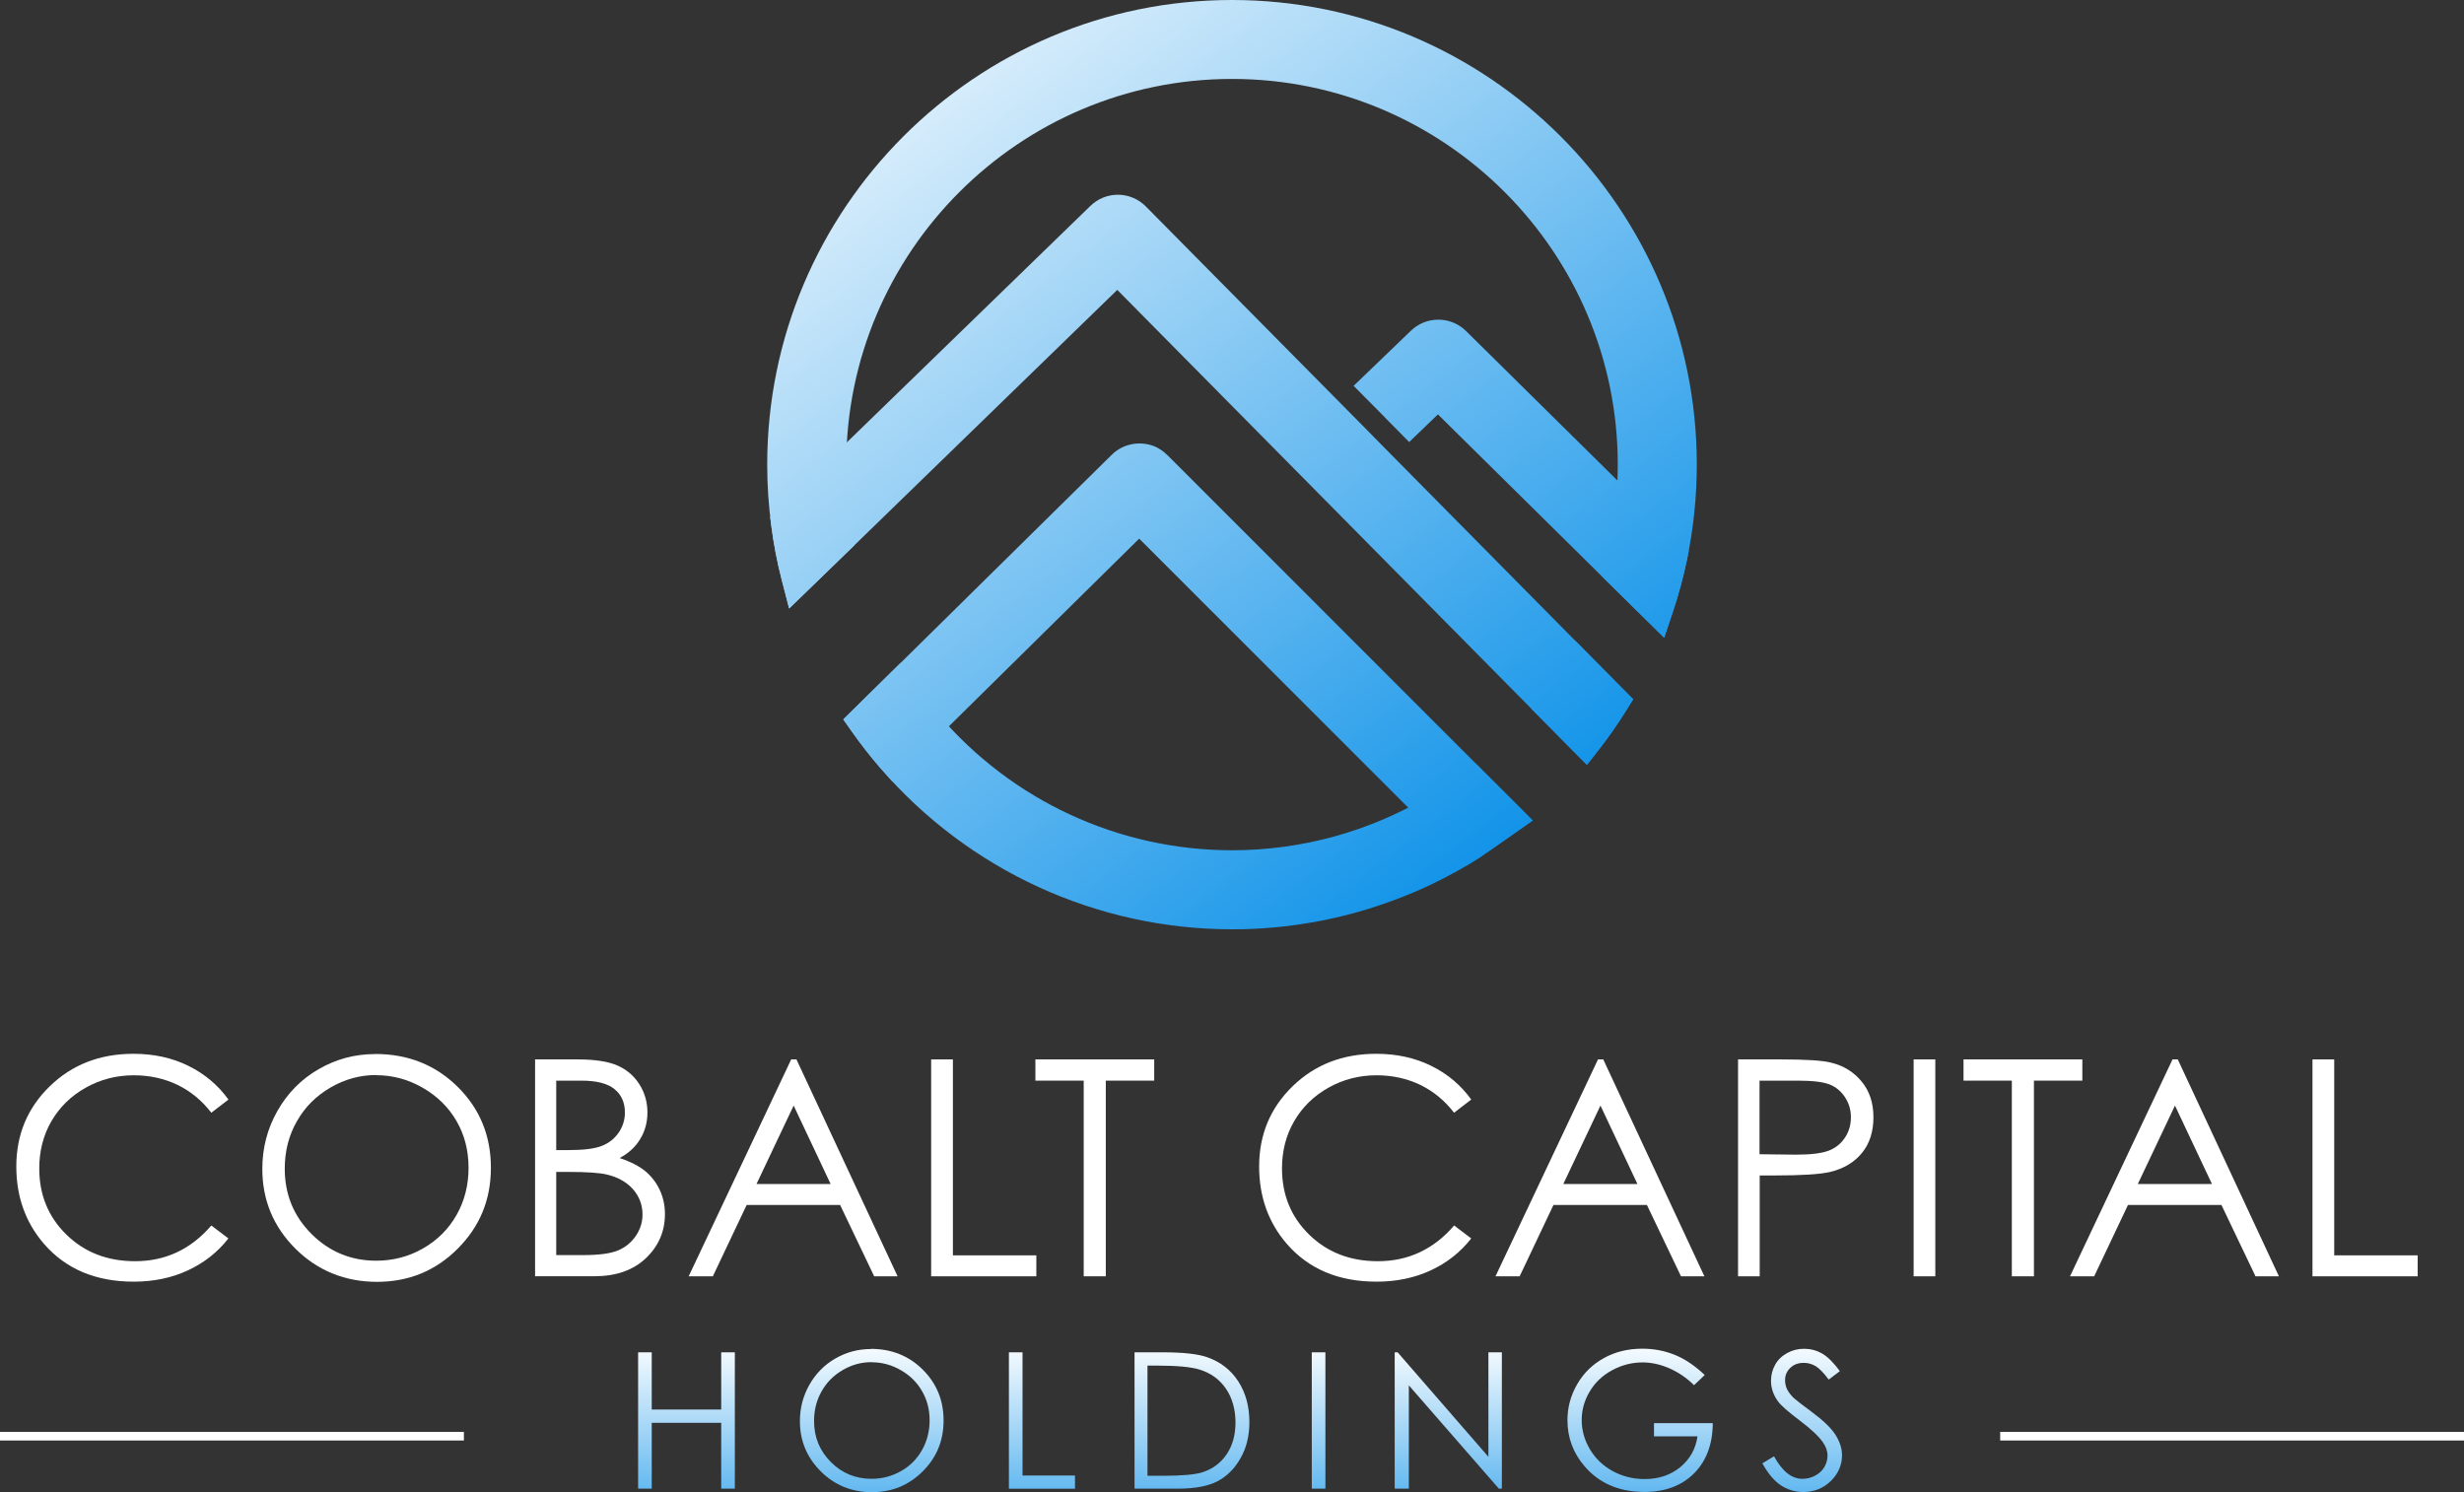 <?xml version="1.0" encoding="UTF-8"?>
<svg id="Layer_1" data-name="Layer 1" xmlns="http://www.w3.org/2000/svg" xmlns:xlink="http://www.w3.org/1999/xlink" viewBox="0 0 285.55 172.94">
  <rect x="0" y="0" width="285.55" height="172.94" fill="#333333" stroke="none"/>
  <defs>
    <style>
      .cls-1 {
        fill: url(#linear-gradient);
      }

      .cls-2, .cls-3 {
        fill: #fff;
      }

      .cls-3 {
        stroke: #fff;
        stroke-miterlimit: 10;
      }

      .cls-4 {
        fill: url(#linear-gradient-8);
      }

      .cls-5 {
        fill: url(#linear-gradient-9);
      }

      .cls-6 {
        fill: url(#linear-gradient-3);
      }

      .cls-7 {
        fill: url(#linear-gradient-4);
      }

      .cls-8 {
        fill: url(#linear-gradient-2);
      }

      .cls-9 {
        fill: url(#linear-gradient-6);
      }

      .cls-10 {
        fill: url(#linear-gradient-7);
      }

      .cls-11 {
        fill: url(#linear-gradient-5);
      }

      .cls-12 {
        fill: url(#linear-gradient-14);
      }

      .cls-13 {
        fill: url(#linear-gradient-13);
      }

      .cls-14 {
        fill: url(#linear-gradient-12);
      }

      .cls-15 {
        fill: url(#linear-gradient-10);
      }

      .cls-16 {
        fill: url(#linear-gradient-11);
      }
    </style>
    <linearGradient id="linear-gradient" x1="193.64" y1="94.98" x2="107.99" y2="-16.55" gradientUnits="userSpaceOnUse">
      <stop offset="0" stop-color="#018ce7"/>
      <stop offset="1" stop-color="#fff"/>
    </linearGradient>
    <linearGradient id="linear-gradient-2" x1="182.69" y1="103.38" x2="97.04" y2="-8.15" xlink:href="#linear-gradient"/>
    <linearGradient id="linear-gradient-3" x1="161.16" y1="119.92" x2="75.51" y2="8.39" xlink:href="#linear-gradient"/>
    <linearGradient id="linear-gradient-4" x1="169.39" y1="113.59" x2="83.75" y2="2.07" xlink:href="#linear-gradient"/>
    <linearGradient id="linear-gradient-5" x1="202.38" y1="88.26" x2="116.74" y2="-23.27" xlink:href="#linear-gradient"/>
    <linearGradient id="linear-gradient-6" x1="161.16" y1="119.92" x2="75.51" y2="8.39" xlink:href="#linear-gradient"/>
    <linearGradient id="linear-gradient-7" x1="79.55" y1="183.99" x2="79.55" y2="155.21" gradientUnits="userSpaceOnUse">
      <stop offset="0" stop-color="#018ce7"/>
      <stop offset="1" stop-color="#fff"/>
    </linearGradient>
    <linearGradient id="linear-gradient-8" x1="101.02" y1="183.99" x2="101.02" y2="155.21" xlink:href="#linear-gradient-7"/>
    <linearGradient id="linear-gradient-9" x1="120.75" y1="183.99" x2="120.75" y2="155.21" xlink:href="#linear-gradient-7"/>
    <linearGradient id="linear-gradient-10" x1="138.13" y1="183.99" x2="138.13" y2="155.21" xlink:href="#linear-gradient-7"/>
    <linearGradient id="linear-gradient-11" x1="152.81" y1="183.99" x2="152.81" y2="155.21" xlink:href="#linear-gradient-7"/>
    <linearGradient id="linear-gradient-12" x1="167.84" y1="183.99" x2="167.84" y2="155.21" xlink:href="#linear-gradient-7"/>
    <linearGradient id="linear-gradient-13" x1="190.05" y1="183.99" x2="190.05" y2="155.21" xlink:href="#linear-gradient-7"/>
    <linearGradient id="linear-gradient-14" x1="208.87" y1="183.99" x2="208.87" y2="155.21" xlink:href="#linear-gradient-7"/>
  </defs>
  <line class="cls-3" y1="166.46" x2="53.76" y2="166.46"/>
  <g>
    <g>
      <path class="cls-1" d="m189.27,81.05l-.84,1.34c-.95,1.53-2,3.03-3.12,4.47l-1.4,1.79-1.6-1.61-3.66-3.7-1.22-1.23,1.04-1.39c1.02-1.34,1.96-2.75,2.8-4.18l1.32-2.24,1.83,1.85,3.74,3.78,1.11,1.12Z"/>
      <path class="cls-8" d="m196.64,53.85c0,3.74-.39,7.46-1.15,11.07-.42,1.99-.96,4-1.61,5.96l-1.02,3.04-2.29-2.26-4.14-4.09-.84-.82.31-1.14c.52-1.89.92-3.83,1.18-5.78.26-1.94.4-3.95.4-5.98,0-24.64-20.05-44.7-44.7-44.7s-44.71,20.06-44.71,44.7c0,.73.02,1.41.05,2.08.1,2.08.34,4.16.72,6.18l.2,1.06-.77.75-4.35,4.22-2.47,2.39-.86-3.33c-.53-2.05-.94-4.18-1.21-6.3-.31-2.31-.47-4.68-.47-7.05C88.91,24.16,113.08,0,142.78,0s53.86,24.16,53.86,53.85Z"/>
      <path class="cls-6" d="m177.62,95.1l-1.95,1.37-.1.07-.27.19-.41.29-.51.35-.57.4-.58.41-.56.39-.51.35-.41.29-.27.19c-.16.11-.33.21-.5.31s-.35.21-.52.32c-.35.21-.7.41-1.05.62s-.71.4-1.06.59-.71.38-1.07.57-.72.36-1.08.54-.73.35-1.1.52-.74.33-1.11.49-.74.31-1.12.46-.75.3-1.13.44-.75.28-1.13.41-.76.26-1.14.39-.77.25-1.15.36-.77.23-1.16.34-.78.21-1.17.31-.78.19-1.17.28-.79.18-1.18.26-.79.16-1.19.23-.79.14-1.19.2-.8.12-1.2.18-.8.1-1.2.15-.8.09-1.21.12-.81.07-1.21.1-.81.05-1.22.07-.81.03-1.22.04-.81.01-1.22.01c-15.65,0-30.51-6.81-40.76-18.69-1.18-1.36-2.3-2.79-3.33-4.26l-.97-1.38,1.21-1.19,3.73-3.68,1.71-1.68,1.34,1.99c.95,1.39,1.96,2.72,3.02,3.97,8.53,10.02,20.94,15.76,34.05,15.76,7.99,0,15.83-2.14,22.68-6.19,1.44-.85,2.85-1.8,4.19-2.8l1.39-1.05,1.22,1.23,3.68,3.67,1.68,1.69Z"/>
    </g>
    <path class="cls-7" d="m189.27,81.05l-.84,1.34c-.95,1.53-2,3.03-3.12,4.47l-1.4,1.79-1.6-1.61-3.66-3.7-49.17-49.74-31.21,30.32-4.35,4.22-2.47,2.39-.86-3.33c-.53-2.05-.94-4.17-1.21-6.3l-.13-.99.72-.7,4.76-4.63,31.62-30.7c.86-.84,1.99-1.31,3.2-1.31s2.39.49,3.25,1.37l25.72,26,.42.43,1.14,1.16,24.34,24.62,3.74,3.78,1.11,1.12Z"/>
    <path class="cls-11" d="m195.71,63.85l-.22,1.07c-.4,1.95-.94,3.95-1.61,5.95l-1.02,3.05-2.28-2.25-4.16-4.1-19.78-19.54-3.15,3.03-.18.18-1.45-1.47-1.14-1.15-.41-.43-3.44-3.47.23-.22,6.4-6.16c.86-.83,1.99-1.29,3.19-1.29s2.35.47,3.21,1.32l20.57,20.31,4.47,4.41.77.76Z"/>
    <path class="cls-9" d="m177.62,95.1l-1.95,1.37-2.89,2.02c-.93.65-1.88,1.27-2.85,1.86h0s-1.1-1.11-1.1-1.11l-36.81-36.81-23.4,23.08-3.68,3.62-1.49,1.47-1.42-1.58c-1.2-1.39-2.34-2.85-3.39-4.35l-.91-1.29,1.21-1.19,3.72-3.67,26.17-25.8c1.15-1.14,2.82-1.59,4.45-1.16.79.21,1.49.67,2.06,1.24l36.92,36.93,3.68,3.67,1.68,1.69Z"/>
  </g>
  <g>
    <path class="cls-2" d="m26.47,127.45l-1.98,1.52c-1.09-1.42-2.41-2.5-3.94-3.24-1.53-.73-3.22-1.1-5.05-1.1-2,0-3.86.48-5.57,1.44-1.71.96-3.03,2.26-3.97,3.88-.94,1.62-1.41,3.45-1.41,5.48,0,3.06,1.05,5.62,3.15,7.67,2.1,2.05,4.75,3.08,7.96,3.08,3.52,0,6.46-1.38,8.83-4.14l1.98,1.5c-1.25,1.6-2.82,2.83-4.69,3.7-1.88.87-3.97,1.31-6.28,1.31-4.4,0-7.87-1.46-10.41-4.39-2.13-2.47-3.2-5.46-3.2-8.96,0-3.68,1.29-6.78,3.87-9.29,2.58-2.51,5.81-3.77,9.7-3.77,2.35,0,4.47.46,6.36,1.39,1.89.93,3.44,2.23,4.65,3.91Z"/>
    <path class="cls-2" d="m43.48,122.16c3.81,0,6.99,1.27,9.56,3.81s3.85,5.67,3.85,9.38-1.28,6.8-3.84,9.37-5.68,3.85-9.36,3.85-6.87-1.28-9.44-3.83c-2.56-2.55-3.85-5.64-3.85-9.26,0-2.42.58-4.65,1.75-6.72,1.17-2.06,2.76-3.68,4.78-4.84,2.02-1.17,4.2-1.75,6.55-1.75Zm.11,2.44c-1.86,0-3.62.48-5.29,1.45-1.67.97-2.97,2.27-3.9,3.92-.94,1.64-1.4,3.47-1.4,5.49,0,2.99,1.04,5.51,3.11,7.57,2.07,2.06,4.57,3.09,7.49,3.09,1.95,0,3.76-.47,5.42-1.42s2.96-2.24,3.89-3.88c.93-1.64,1.39-3.47,1.39-5.47s-.46-3.8-1.39-5.41c-.93-1.61-2.24-2.9-3.93-3.87-1.69-.97-3.48-1.45-5.38-1.45Z"/>
    <path class="cls-2" d="m62,122.79h4.96c1.99,0,3.53.24,4.6.71s1.92,1.2,2.54,2.18c.62.98.93,2.07.93,3.26,0,1.12-.27,2.13-.82,3.05-.54.92-1.34,1.66-2.4,2.23,1.31.44,2.31.97,3.02,1.56.7.6,1.25,1.32,1.64,2.17.39.85.59,1.77.59,2.76,0,2.02-.74,3.72-2.21,5.12-1.48,1.4-3.46,2.09-5.94,2.09h-6.9v-25.14Zm2.46,2.46v8.05h1.44c1.75,0,3.03-.16,3.85-.49.82-.32,1.47-.84,1.95-1.54.48-.7.72-1.48.72-2.33,0-1.15-.4-2.05-1.21-2.71s-2.09-.98-3.84-.98h-2.91Zm0,10.58v9.64h3.12c1.84,0,3.18-.18,4.04-.54.86-.36,1.54-.92,2.06-1.68.52-.76.78-1.59.78-2.48,0-1.12-.37-2.09-1.09-2.92-.73-.83-1.73-1.4-3.01-1.71-.86-.21-2.35-.31-4.47-.31h-1.42Z"/>
    <path class="cls-2" d="m92.3,122.79l11.72,25.14h-2.71l-3.95-8.27h-10.83l-3.92,8.27h-2.8l11.88-25.14h.62Zm-.32,5.34l-4.31,9.1h8.59l-4.29-9.1Z"/>
    <path class="cls-2" d="m107.92,122.79h2.51v22.71h9.67v2.43h-12.19v-25.14Z"/>
    <path class="cls-2" d="m119.99,125.25v-2.46h13.77v2.46h-5.61v22.68h-2.56v-22.68h-5.61Z"/>
    <path class="cls-2" d="m170.49,127.45l-1.98,1.52c-1.09-1.42-2.41-2.5-3.94-3.24-1.53-.73-3.22-1.1-5.05-1.1-2.01,0-3.86.48-5.57,1.44-1.71.96-3.03,2.26-3.97,3.88-.94,1.62-1.41,3.45-1.41,5.48,0,3.06,1.05,5.62,3.15,7.67,2.1,2.05,4.75,3.08,7.96,3.08,3.52,0,6.47-1.38,8.84-4.14l1.98,1.5c-1.25,1.6-2.82,2.83-4.69,3.7-1.87.87-3.97,1.31-6.28,1.31-4.4,0-7.87-1.46-10.41-4.39-2.13-2.47-3.2-5.46-3.2-8.96,0-3.68,1.29-6.78,3.87-9.29,2.58-2.51,5.81-3.77,9.7-3.77,2.35,0,4.47.46,6.36,1.39,1.89.93,3.44,2.23,4.65,3.91Z"/>
    <path class="cls-2" d="m185.8,122.79l11.72,25.14h-2.71l-3.95-8.27h-10.83l-3.92,8.27h-2.8l11.88-25.14h.62Zm-.32,5.34l-4.31,9.1h8.59l-4.29-9.1Z"/>
    <path class="cls-2" d="m201.4,122.79h5.01c2.87,0,4.81.12,5.81.38,1.44.35,2.61,1.08,3.52,2.18.91,1.1,1.37,2.48,1.37,4.14s-.44,3.06-1.33,4.14c-.89,1.09-2.11,1.82-3.67,2.2-1.14.27-3.27.41-6.39.41h-1.79v11.69h-2.51v-25.14Zm2.51,2.46v8.53l4.25.05c1.72,0,2.98-.16,3.78-.47.8-.31,1.42-.82,1.88-1.52.46-.7.68-1.48.68-2.35s-.23-1.61-.68-2.31c-.46-.7-1.06-1.2-1.8-1.49s-1.97-.44-3.67-.44h-4.44Z"/>
    <path class="cls-2" d="m221.77,122.79h2.51v25.14h-2.51v-25.14Z"/>
    <path class="cls-2" d="m227.55,125.25v-2.46h13.77v2.46h-5.61v22.68h-2.56v-22.68h-5.61Z"/>
    <path class="cls-2" d="m252.38,122.79l11.72,25.14h-2.71l-3.95-8.27h-10.83l-3.92,8.27h-2.8l11.88-25.14h.62Zm-.32,5.34l-4.31,9.1h8.59l-4.29-9.1Z"/>
    <path class="cls-2" d="m268,122.79h2.51v22.71h9.67v2.43h-12.19v-25.14Z"/>
  </g>
  <g>
    <path class="cls-10" d="m73.95,156.74h1.58v6.63h8.05v-6.63h1.58v15.8h-1.58v-7.63h-8.05v7.63h-1.58v-15.8Z"/>
    <path class="cls-4" d="m100.92,156.34c2.39,0,4.4.8,6.01,2.4s2.42,3.56,2.42,5.9-.8,4.28-2.41,5.89c-1.61,1.61-3.57,2.42-5.89,2.42s-4.32-.8-5.93-2.41-2.42-3.54-2.42-5.82c0-1.52.37-2.93,1.1-4.22s1.74-2.31,3-3.04c1.27-.73,2.64-1.1,4.12-1.1Zm.07,1.54c-1.17,0-2.28.3-3.32.91-1.05.61-1.87,1.43-2.45,2.46-.59,1.03-.88,2.18-.88,3.45,0,1.88.65,3.46,1.95,4.76s2.87,1.94,4.71,1.94c1.23,0,2.36-.3,3.41-.89s1.86-1.41,2.44-2.44c.58-1.03.88-2.18.88-3.44s-.29-2.39-.88-3.4c-.58-1.01-1.41-1.83-2.47-2.43-1.06-.61-2.19-.91-3.38-.91Z"/>
    <path class="cls-5" d="m116.92,156.74h1.58v14.28h6.08v1.53h-7.66v-15.8Z"/>
    <path class="cls-15" d="m131.48,172.54v-15.8h3.28c2.36,0,4.08.19,5.15.57,1.53.54,2.73,1.47,3.59,2.79.86,1.33,1.29,2.9,1.29,4.74,0,1.58-.34,2.98-1.03,4.18-.68,1.2-1.57,2.09-2.66,2.66-1.09.57-2.62.86-4.59.86h-5.03Zm1.51-1.49h1.83c2.18,0,3.7-.14,4.54-.41,1.19-.39,2.12-1.08,2.8-2.09.68-1.01,1.02-2.23,1.02-3.69s-.37-2.83-1.11-3.91c-.74-1.08-1.77-1.82-3.08-2.22-.99-.3-2.62-.45-4.89-.45h-1.12v12.76Z"/>
    <path class="cls-16" d="m152.02,156.74h1.58v15.8h-1.58v-15.8Z"/>
    <path class="cls-14" d="m161.63,172.54v-15.8h.34l10.52,12.11v-12.11h1.56v15.8h-.35l-10.43-11.97v11.97h-1.63Z"/>
    <path class="cls-13" d="m197.54,159.39l-1.22,1.16c-.88-.87-1.85-1.52-2.89-1.97-1.05-.45-2.07-.67-3.07-.67-1.24,0-2.42.3-3.54.91-1.12.61-1.99,1.43-2.6,2.48-.62,1.04-.92,2.14-.92,3.3s.32,2.32.96,3.39c.64,1.07,1.52,1.91,2.64,2.52,1.12.61,2.36.92,3.7.92,1.63,0,3-.46,4.12-1.38s1.79-2.11,2-3.57h-5.04v-1.53h6.81c-.01,2.44-.74,4.38-2.17,5.82-1.44,1.44-3.36,2.15-5.76,2.15-2.92,0-5.24-1-6.94-2.99-1.31-1.53-1.97-3.3-1.97-5.32,0-1.5.38-2.89,1.13-4.18s1.78-2.3,3.09-3.02c1.31-.73,2.79-1.09,4.45-1.09,1.34,0,2.6.24,3.78.72,1.18.48,2.33,1.26,3.46,2.33Z"/>
    <path class="cls-12" d="m204.25,169.6l1.34-.81c.95,1.74,2.04,2.61,3.28,2.61.53,0,1.03-.12,1.49-.37.47-.25.82-.58,1.06-.99s.37-.86.37-1.32c0-.53-.18-1.05-.54-1.56-.49-.7-1.4-1.55-2.71-2.54-1.32-1-2.14-1.71-2.46-2.16-.56-.75-.84-1.55-.84-2.42,0-.69.17-1.31.49-1.88s.79-1.01,1.39-1.34c.6-.33,1.25-.49,1.95-.49.75,0,1.44.18,2.09.55.65.37,1.33,1.05,2.06,2.04l-1.29.98c-.59-.79-1.1-1.31-1.52-1.56-.42-.25-.88-.38-1.37-.38-.64,0-1.16.19-1.56.58-.41.39-.61.86-.61,1.43,0,.34.07.68.21,1s.4.67.78,1.05c.21.2.89.73,2.04,1.58,1.37,1.01,2.31,1.91,2.81,2.7s.76,1.58.76,2.37c0,1.15-.44,2.14-1.3,2.99-.87.84-1.93,1.27-3.17,1.27-.96,0-1.83-.26-2.61-.77-.78-.51-1.5-1.37-2.16-2.57Z"/>
  </g>
  <line class="cls-3" x1="231.8" y1="166.46" x2="285.55" y2="166.46"/>
</svg>